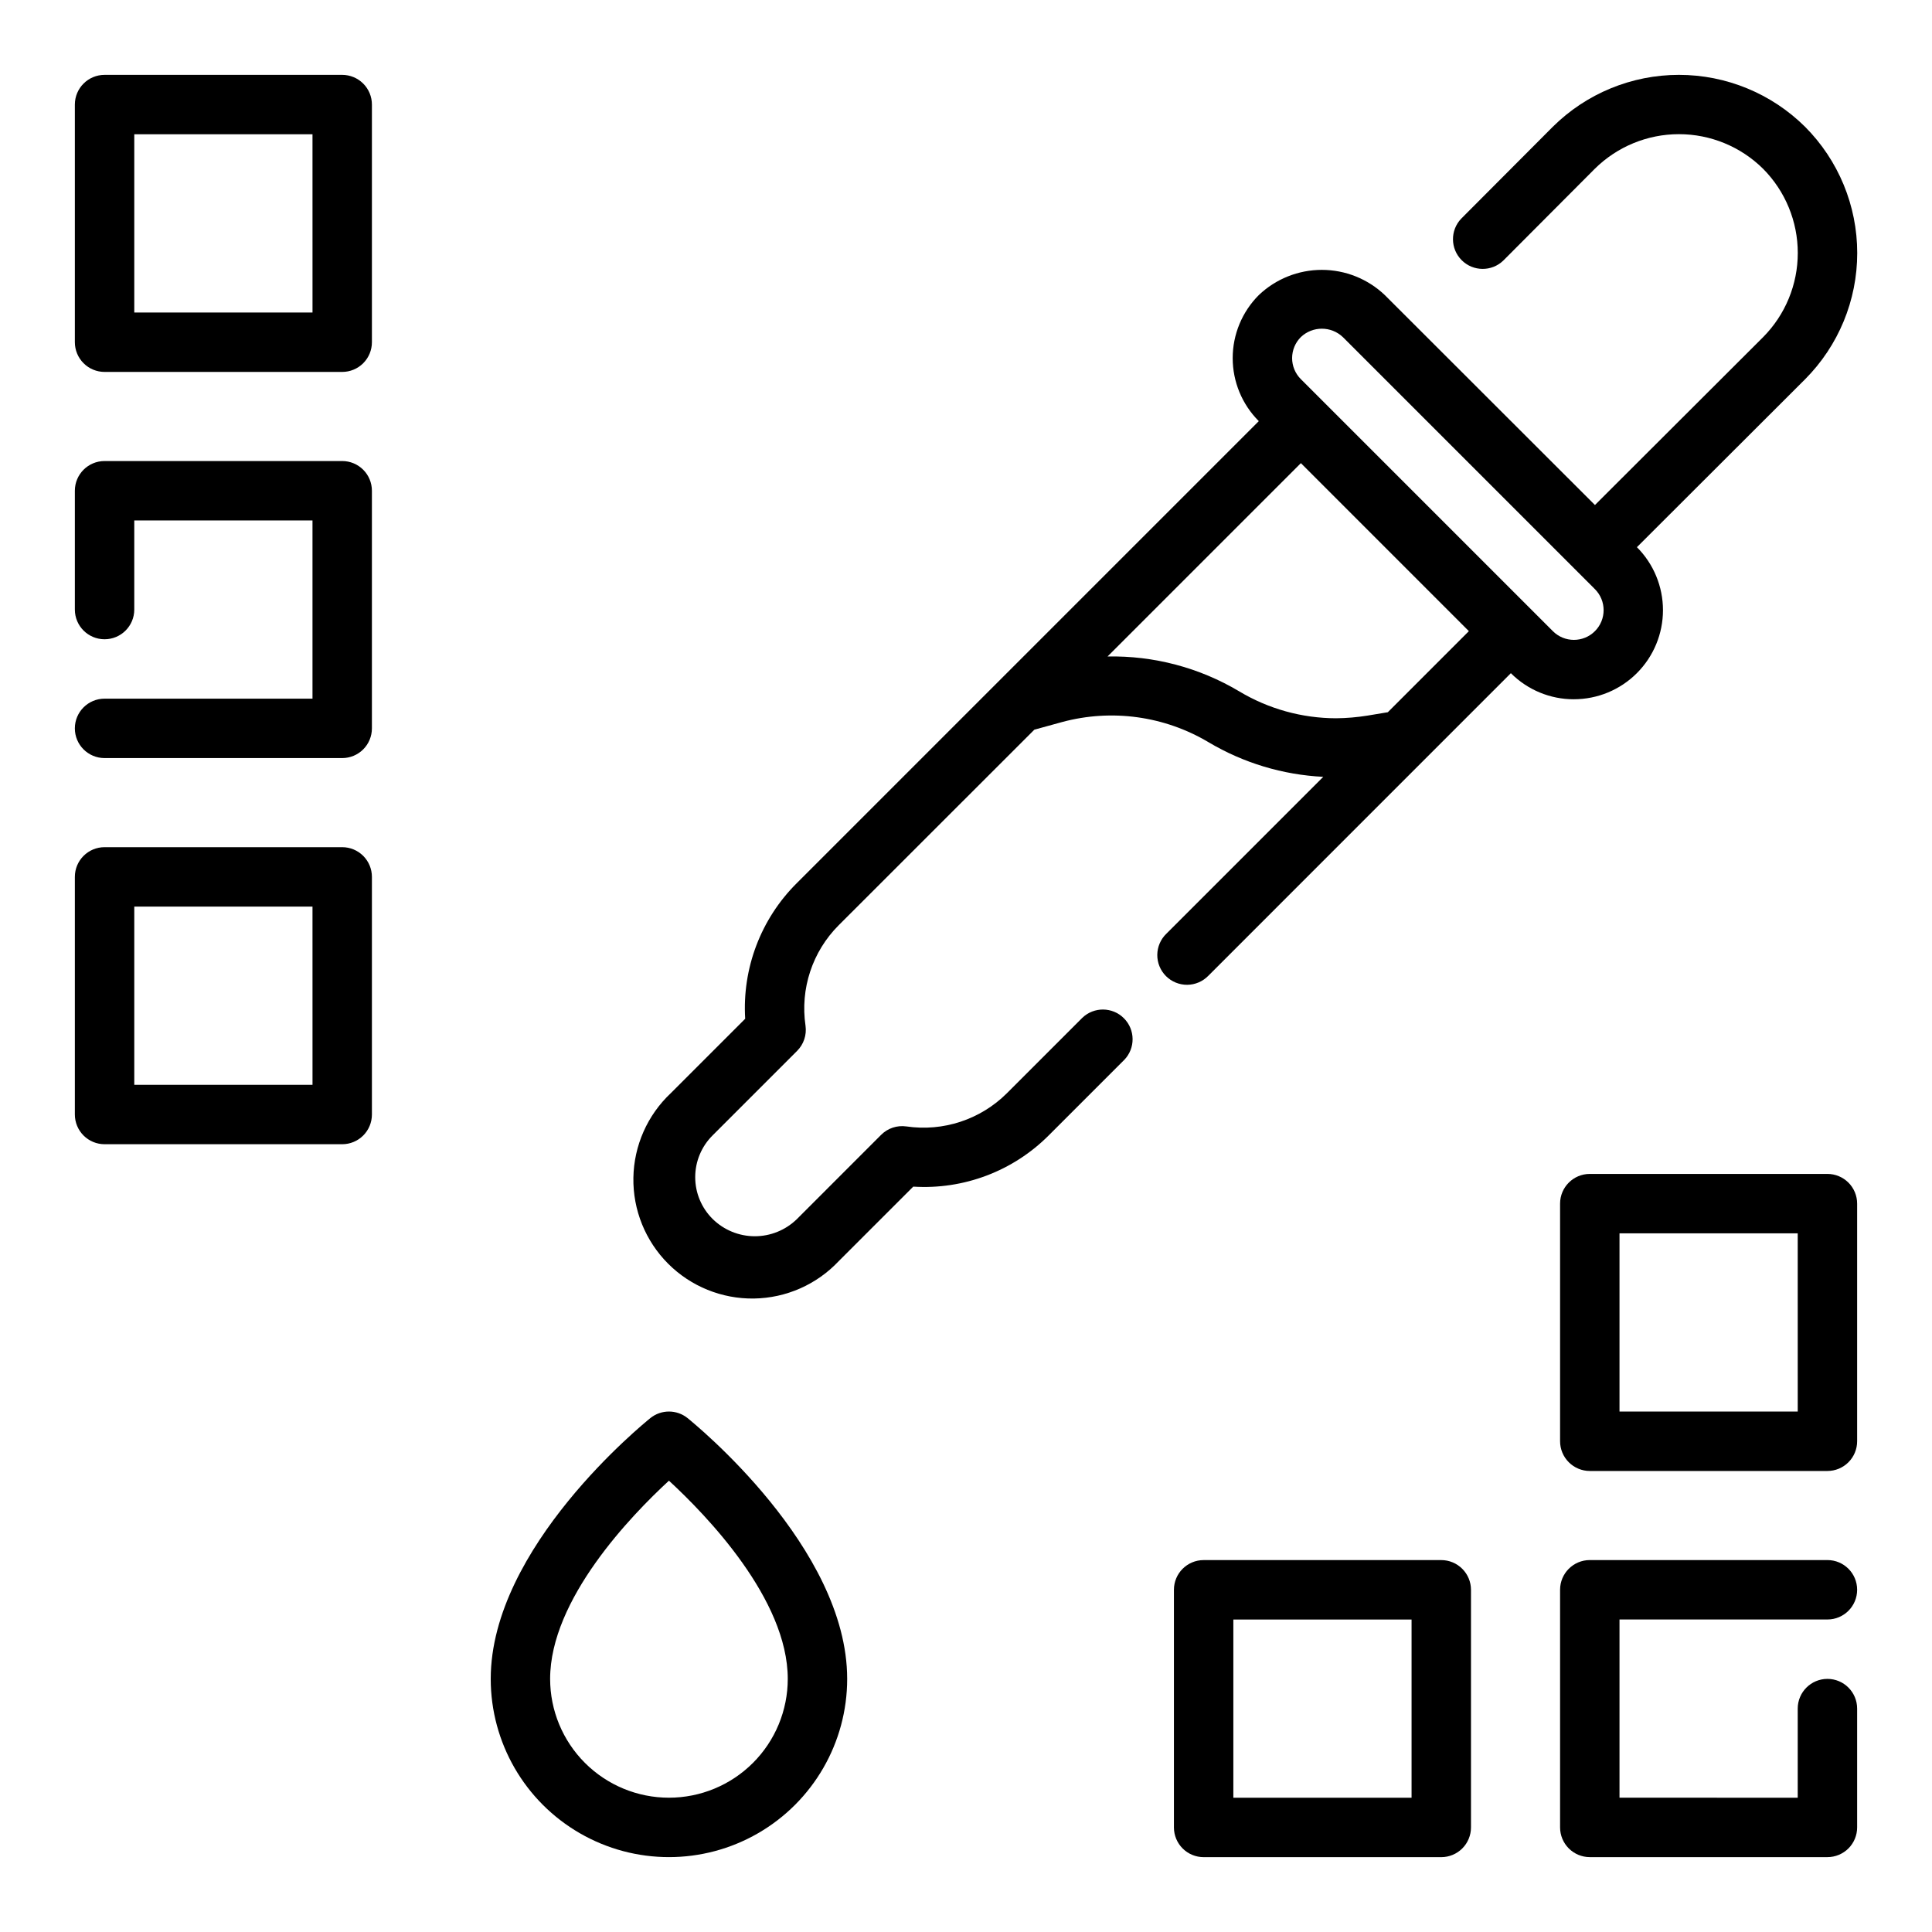 <?xml version="1.0" encoding="UTF-8"?>
<!-- Uploaded to: ICON Repo, www.svgrepo.com, Generator: ICON Repo Mixer Tools -->
<svg fill="#000000" width="800px" height="800px" version="1.1" viewBox="144 144 512 512" xmlns="http://www.w3.org/2000/svg">
 <g>
  <path d="m561.1 329.31c6.262-0.004 12.266-2.492 16.691-6.922 4.426-4.426 6.914-10.43 6.914-16.691 0-6.258-2.484-12.262-6.906-16.691l44.562-44.492c8.852-8.887 13.824-20.914 13.824-33.457 0-12.543-4.973-24.574-13.824-33.457-8.891-8.816-20.906-13.762-33.43-13.762-12.52 0-24.535 4.945-33.426 13.762l-24.246 24.324c-2.981 3.094-2.93 8.004 0.109 11.035 3.043 3.035 7.953 3.07 11.035 0.082l24.223-24.301c5.938-5.883 13.953-9.184 22.309-9.184 8.359 0 16.375 3.301 22.312 9.184 5.883 5.93 9.184 13.945 9.184 22.301 0 8.355-3.301 16.371-9.184 22.301l-44.57 44.492-55.684-55.633c-4.5-4.289-10.48-6.684-16.699-6.684s-12.199 2.394-16.699 6.684c-4.43 4.43-6.918 10.438-6.918 16.703 0 6.262 2.488 12.27 6.918 16.699l-122.46 122.46c-9.5 9.457-14.469 22.543-13.652 35.922l-19.68 19.68c-6.219 5.828-9.809 13.934-9.949 22.457-0.141 8.523 3.184 16.738 9.207 22.77 6.027 6.031 14.238 9.359 22.762 9.23 8.523-0.133 16.629-3.711 22.465-9.926l19.734-19.727h0.004c13.371 0.844 26.457-4.109 35.918-13.598l19.996-19.996v0.004c2.984-3.09 2.941-8-0.098-11.035-3.035-3.039-7.945-3.078-11.035-0.098l-19.996 19.996h0.004c-7 6.961-16.875 10.211-26.641 8.77-2.445-0.344-4.914 0.48-6.66 2.227l-22.379 22.383c-2.984 2.891-6.977 4.504-11.133 4.496-4.156-0.008-8.145-1.641-11.113-4.547-2.977-2.93-4.652-6.934-4.652-11.109s1.676-8.18 4.652-11.113l22.355-22.355c1.746-1.746 2.57-4.211 2.227-6.66-1.453-9.77 1.809-19.652 8.793-26.637l51.848-51.824 7.406-2.039c13.117-3.523 27.105-1.586 38.77 5.371 9.23 5.488 19.66 8.633 30.387 9.164l-41.578 41.578h-0.004c-1.516 1.469-2.383 3.484-2.402 5.594-0.016 2.113 0.812 4.141 2.305 5.637 1.496 1.492 3.523 2.32 5.637 2.305 2.109-0.02 4.125-0.887 5.594-2.402l80.168-80.18c4.43 4.438 10.445 6.926 16.711 6.914zm-72.367-95.977c3.121-2.965 8.02-2.965 11.141 0l66.793 66.793c3.078 3.078 3.078 8.062 0 11.141-3.074 3.074-8.062 3.074-11.137 0l-66.793-66.793h-0.004c-1.477-1.477-2.309-3.481-2.309-5.57s0.832-4.094 2.309-5.57zm23.051 99.414-5.406 0.898c-2.742 0.441-5.508 0.676-8.281 0.703-9.059-0.012-17.941-2.481-25.703-7.141-10.535-6.277-22.621-9.477-34.883-9.234l51.238-51.238 44.516 44.523z"/>
  <path d="m326.2 519.8c-2.875-2.305-6.965-2.305-9.84 0-1.727 1.422-42.312 34.25-42.312 69.121 0 16.875 9 32.469 23.617 40.906 14.613 8.438 32.617 8.438 47.23 0s23.617-24.031 23.617-40.906c0-34.871-40.59-67.699-42.312-69.121zm-4.922 100.61c-8.352 0-16.359-3.316-22.266-9.223-5.902-5.902-9.223-13.914-9.223-22.266 0-21.105 21.547-43.367 31.488-52.523 9.941 9.156 31.488 31.418 31.488 52.523 0 8.352-3.316 16.363-9.223 22.266-5.906 5.906-13.914 9.223-22.266 9.223z"/>
  <path d="m234.69 163.84h-62.977c-4.348 0-7.875 3.527-7.875 7.875v62.977c0 2.086 0.832 4.09 2.309 5.566 1.477 1.477 3.477 2.305 5.566 2.305h62.977c2.086 0 4.09-0.828 5.566-2.305 1.477-1.477 2.305-3.481 2.305-5.566v-62.977c0-2.09-0.828-4.09-2.305-5.566-1.477-1.477-3.481-2.309-5.566-2.309zm-7.871 62.977h-47.234v-47.23h47.23z"/>
  <path d="m234.69 266.18h-62.977c-4.348 0-7.875 3.523-7.875 7.871v31.488c0 4.348 3.527 7.871 7.875 7.871 4.348 0 7.871-3.523 7.871-7.871v-23.617h47.23v47.23h-55.102c-4.348 0-7.875 3.527-7.875 7.875 0 4.348 3.527 7.871 7.875 7.871h62.977c2.086 0 4.09-0.828 5.566-2.305 1.477-1.477 2.305-3.481 2.305-5.566v-62.977c0-2.09-0.828-4.09-2.305-5.566-1.477-1.477-3.481-2.305-5.566-2.305z"/>
  <path d="m234.69 368.51h-62.977c-4.348 0-7.875 3.523-7.875 7.871v62.977c0 2.086 0.832 4.09 2.309 5.566 1.477 1.477 3.477 2.305 5.566 2.305h62.977c2.086 0 4.09-0.828 5.566-2.305 1.477-1.477 2.305-3.481 2.305-5.566v-62.977c0-2.09-0.828-4.09-2.305-5.566-1.477-1.477-3.481-2.305-5.566-2.305zm-7.871 62.977h-47.234v-47.234h47.23z"/>
  <path d="m628.29 573.18c4.348 0 7.871-3.523 7.871-7.871s-3.523-7.875-7.871-7.875h-62.977c-4.348 0-7.875 3.527-7.875 7.875v62.977c0 2.086 0.832 4.09 2.309 5.566 1.477 1.473 3.477 2.305 5.566 2.305h62.977c2.086 0 4.09-0.832 5.566-2.305 1.473-1.477 2.305-3.481 2.305-5.566v-31.488c0-4.348-3.523-7.875-7.871-7.875-4.348 0-7.875 3.527-7.875 7.875v23.617l-47.23-0.004v-47.23z"/>
  <path d="m628.29 455.1h-62.977c-4.348 0-7.875 3.527-7.875 7.875v62.977-0.004c0 2.09 0.832 4.09 2.309 5.566 1.477 1.477 3.477 2.309 5.566 2.309h62.977c2.086 0 4.09-0.832 5.566-2.309 1.473-1.477 2.305-3.477 2.305-5.566v-62.973c0-2.09-0.832-4.094-2.305-5.566-1.477-1.477-3.481-2.309-5.566-2.309zm-7.871 62.977h-47.234v-47.23h47.23z"/>
  <path d="m525.95 557.44h-62.973c-4.348 0-7.875 3.527-7.875 7.875v62.977c0 2.086 0.832 4.09 2.309 5.566 1.473 1.473 3.477 2.305 5.566 2.305h62.977-0.004c2.09 0 4.09-0.832 5.566-2.305 1.477-1.477 2.309-3.481 2.309-5.566v-62.977c0-2.09-0.832-4.09-2.309-5.566-1.477-1.477-3.477-2.309-5.566-2.309zm-7.871 62.977h-47.23v-47.23h47.23z"/>
 </g>
</svg>
